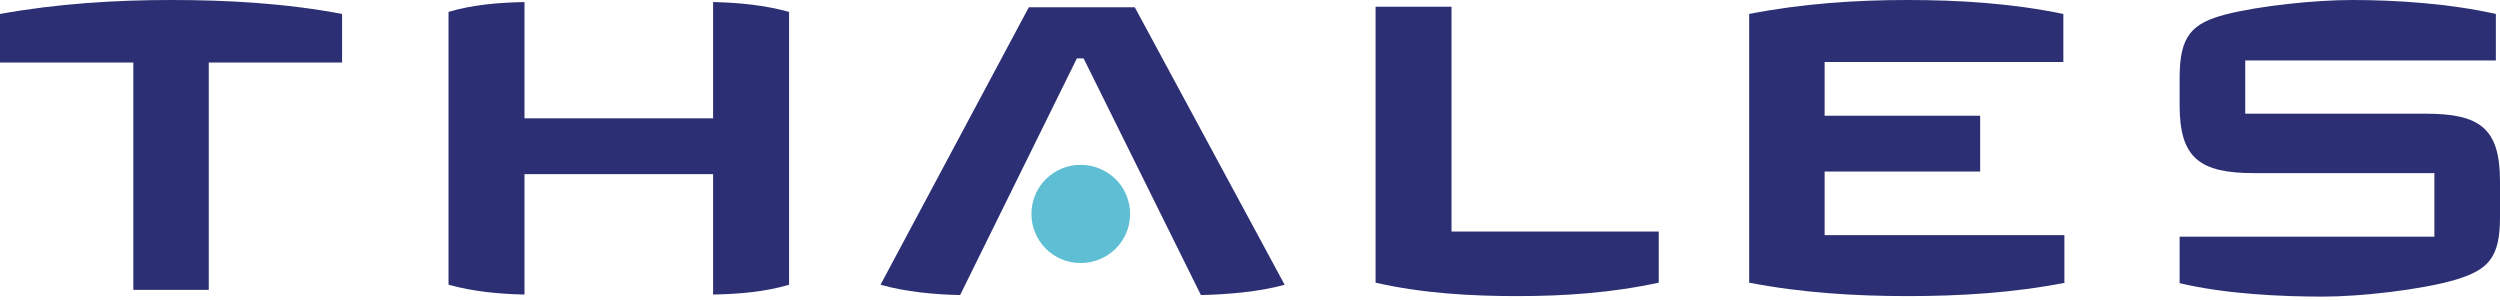 <svg width="200" height="24" viewBox="0 0 200 24" fill="none" xmlns="http://www.w3.org/2000/svg">
<path d="M200 17.404C200 20.628 199.049 21.579 196.486 22.365C193.716 23.191 188.797 23.729 185.862 23.729C182.389 23.729 178.049 23.522 174.37 22.654V18.933H194.75V13.849H180.323C175.982 13.849 174.37 12.65 174.37 8.433V6.201C174.37 2.852 175.362 1.86 178.049 1.157C180.777 0.455 185.242 0 188.177 0C191.732 0 195.99 0.289 199.669 1.116V4.837H179.62V9.095H194.047C198.388 9.095 200 10.252 200 14.51V17.404Z" fill="#2C2F73"/>
<path d="M165.234 22.613C161.017 23.439 156.759 23.688 152.625 23.688C148.491 23.688 144.192 23.439 139.934 22.613V1.116C144.151 0.289 148.45 0 152.543 0C156.677 0 160.852 0.248 165.068 1.116V4.961H145.97V9.26H158.413V13.725H145.97V18.809H165.151V22.613H165.234Z" fill="#2C2F73"/>
<path d="M132.699 22.613C128.896 23.439 125.093 23.688 121.414 23.688C117.735 23.688 113.849 23.481 110.045 22.613V0.537H116.122V18.52H132.699V22.613Z" fill="#2C2F73"/>
<path d="M102.77 22.778C100.744 23.357 98.057 23.563 96.073 23.605L86.689 4.671H86.151L76.809 23.605C74.824 23.563 72.468 23.357 70.442 22.778L82.307 0.579H90.781L102.77 22.778Z" fill="#2C2F73"/>
<path d="M90.409 17.114C90.409 19.305 88.632 21.042 86.441 21.042C84.25 21.042 82.514 19.264 82.514 17.114C82.514 14.924 84.291 13.187 86.441 13.187C88.632 13.187 90.409 14.924 90.409 17.114Z" fill="#5EBFD4"/>
<path d="M63.125 22.778C61.182 23.357 59.115 23.522 57.048 23.564V13.931H41.959V23.564C39.892 23.522 37.825 23.316 35.882 22.778V0.951C37.825 0.372 39.892 0.207 41.959 0.165V9.467H57.048V0.165C59.115 0.207 61.182 0.413 63.125 0.951V22.778Z" fill="#2C2F73"/>
<path d="M27.367 5.002H16.701V23.191H10.666V5.002H0V1.116C4.589 0.289 9.219 0 13.683 0C18.148 0 22.778 0.248 27.367 1.116V5.002Z" fill="#2C2F73"/>
</svg>
